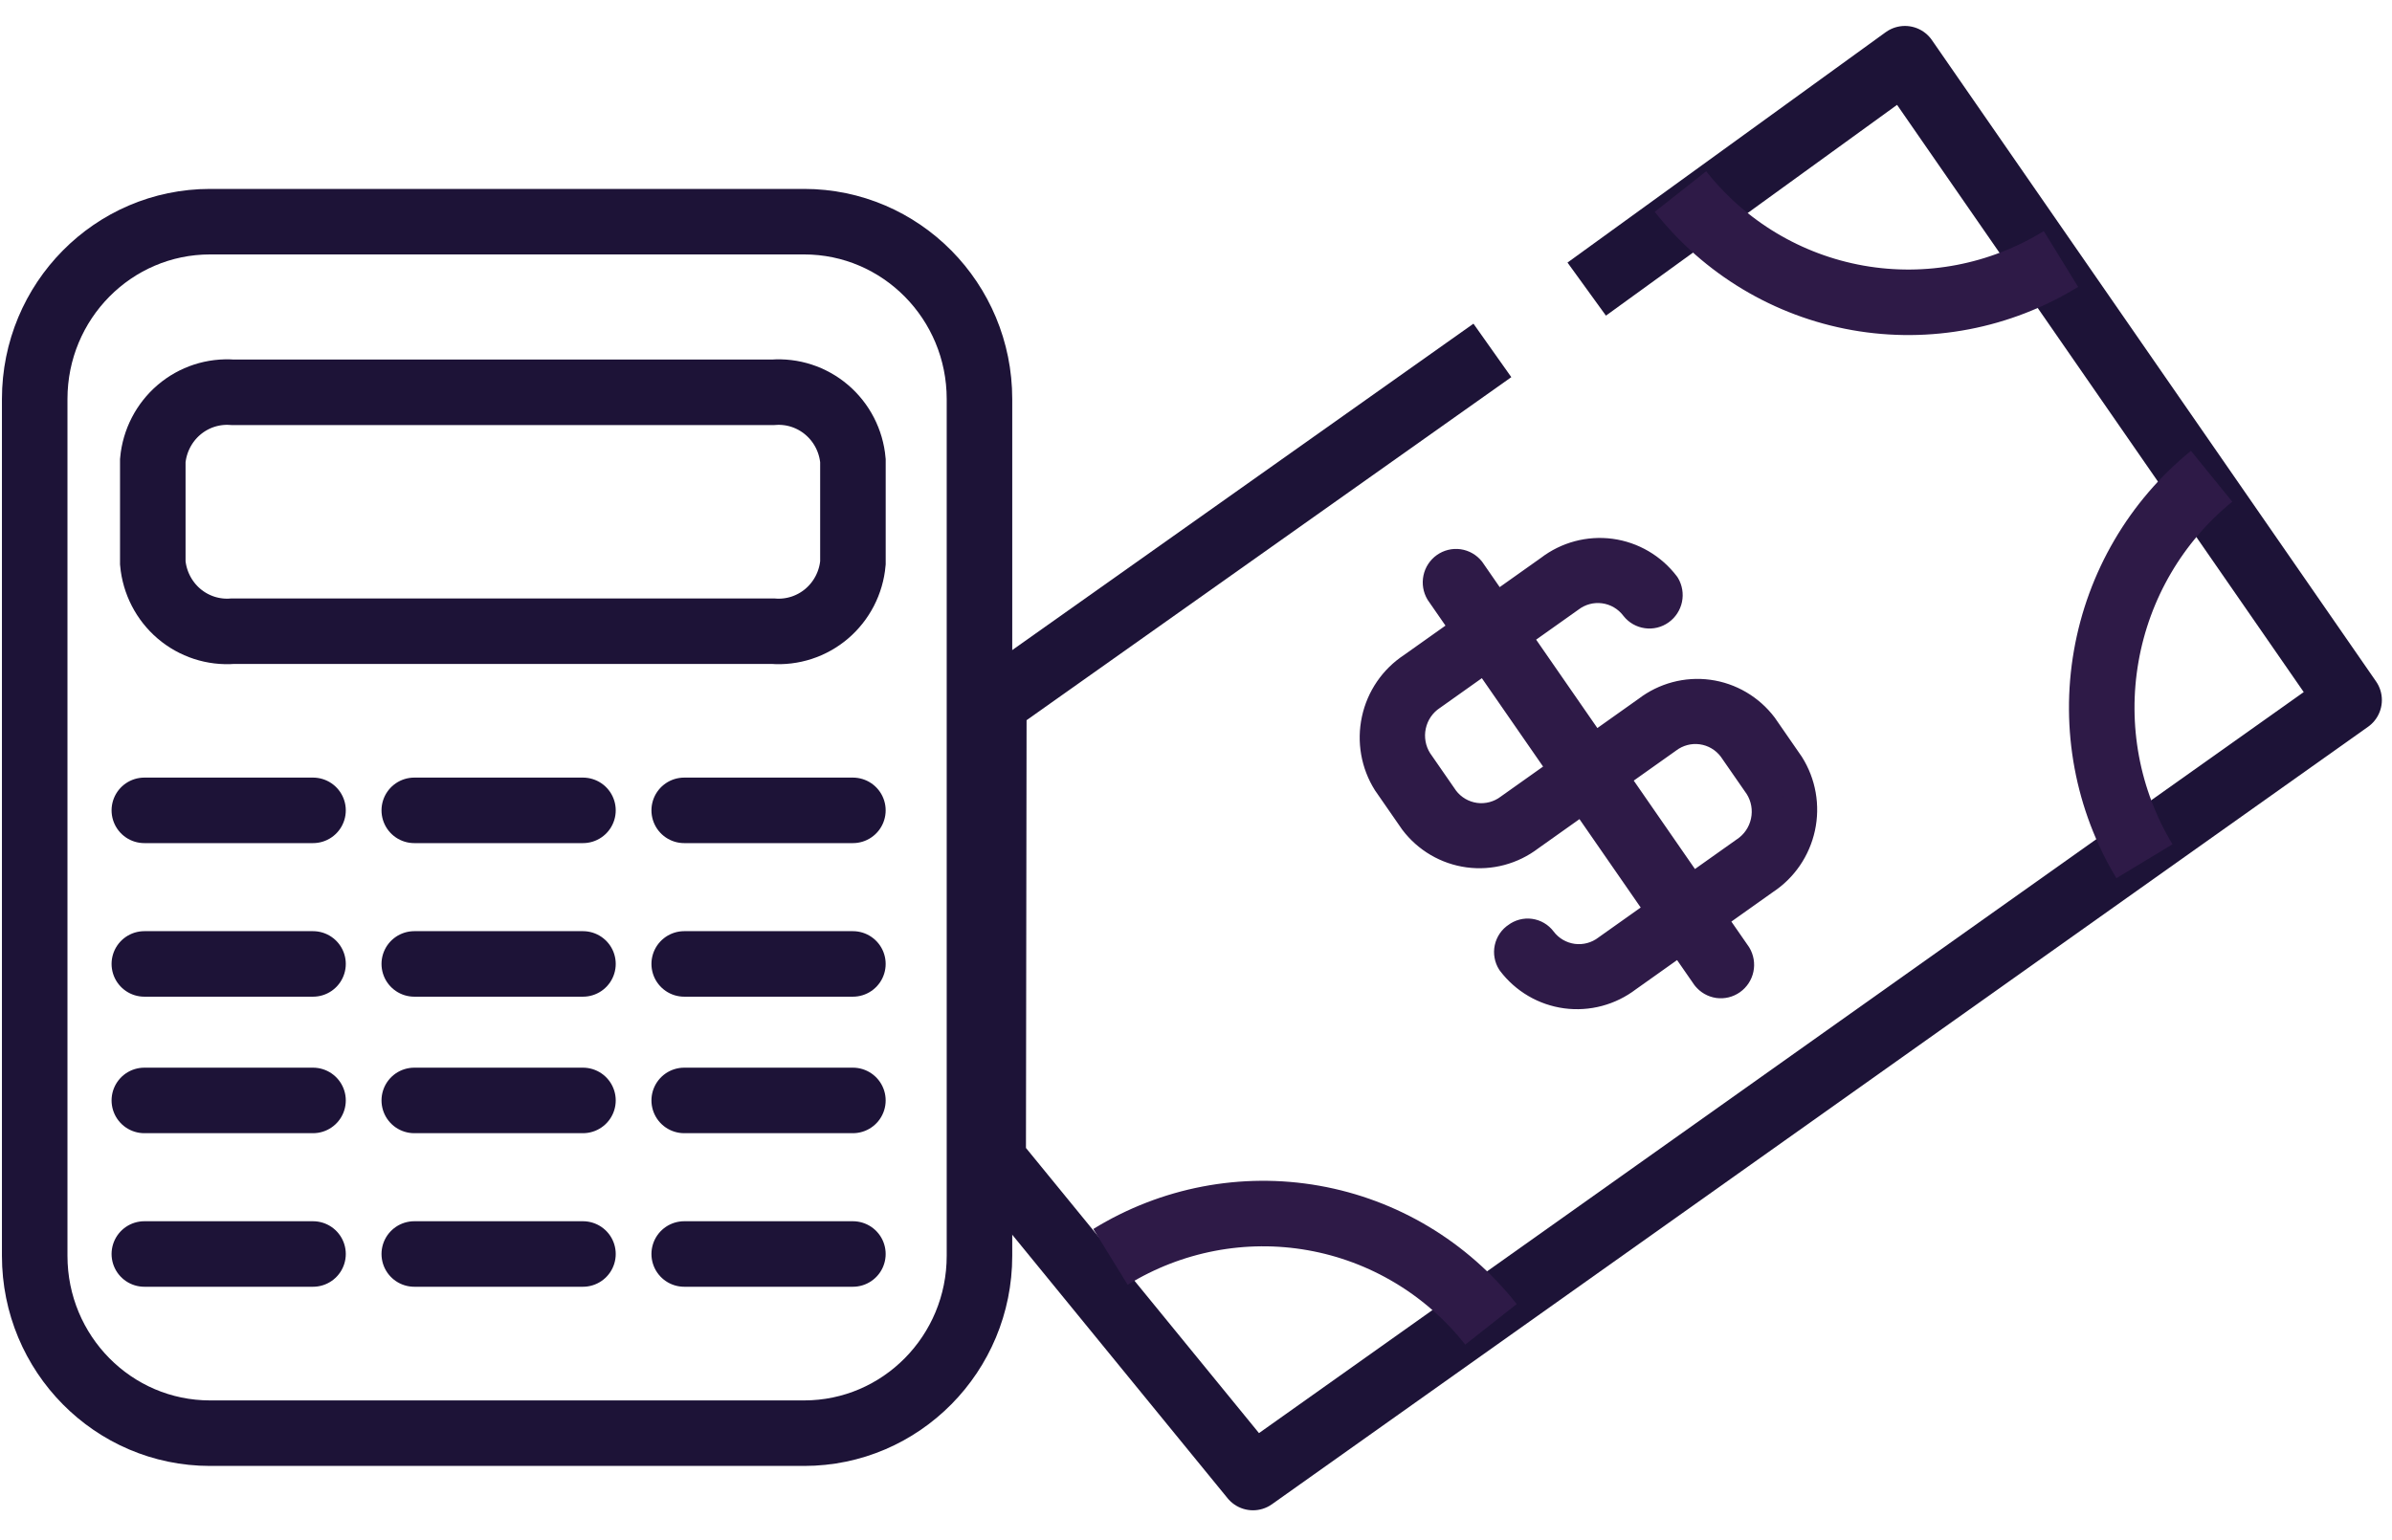 <svg width="73" height="47" viewBox="0 0 73 47" fill="none" xmlns="http://www.w3.org/2000/svg">
<path d="M49.234 8.239L58.136 1.792L71.691 21.371L38.239 45.105L30.31 35.4L30.33 21.468L44.729 11.275" stroke="#1D1337" stroke-width="2" stroke-linecap="square" stroke-linejoin="round"/>
<path d="M65.445 26.291C64.315 24.421 63.9 22.196 64.278 20.032C64.655 17.869 65.799 15.916 67.495 14.539" stroke="#2E1A47" stroke-width="2"/>
<path d="M51.285 5.847C52.636 7.56 54.561 8.714 56.698 9.093C58.836 9.472 61.039 9.05 62.897 7.906" stroke="#2E1A47" stroke-width="2"/>
<path d="M45.502 40.428C44.151 38.715 42.226 37.561 40.089 37.182C37.952 36.803 35.748 37.225 33.89 38.369" stroke="#2E1A47" stroke-width="2"/>
<path d="M52.118 29.782L51.305 28.608L49.627 29.799C49.105 30.198 48.449 30.373 47.802 30.286C47.156 30.199 46.57 29.856 46.174 29.332C46.139 29.277 46.115 29.216 46.104 29.151C46.092 29.087 46.093 29.021 46.107 28.957C46.121 28.893 46.147 28.832 46.184 28.778C46.221 28.724 46.268 28.678 46.323 28.643C46.427 28.563 46.559 28.528 46.688 28.545C46.818 28.563 46.935 28.631 47.014 28.736C47.251 29.051 47.603 29.256 47.991 29.309C48.38 29.361 48.773 29.256 49.086 29.016L50.764 27.826L48.326 24.305L46.648 25.496C46.126 25.895 45.471 26.07 44.824 25.983C44.177 25.896 43.592 25.553 43.196 25.03L42.382 23.855C42.032 23.3 41.913 22.626 42.053 21.98C42.192 21.335 42.578 20.771 43.127 20.411L44.806 19.22L43.994 18.047C43.926 17.934 43.904 17.8 43.931 17.671C43.958 17.542 44.032 17.428 44.139 17.352C44.246 17.276 44.377 17.244 44.506 17.262C44.635 17.281 44.752 17.348 44.834 17.451L45.645 18.624L47.325 17.432C47.846 17.032 48.502 16.857 49.15 16.944C49.797 17.032 50.382 17.375 50.779 17.898C50.846 18.011 50.869 18.145 50.842 18.274C50.815 18.403 50.74 18.517 50.633 18.593C50.527 18.669 50.395 18.701 50.266 18.682C50.137 18.664 50.02 18.597 49.939 18.494C49.701 18.18 49.35 17.974 48.961 17.922C48.573 17.869 48.18 17.974 47.867 18.214L46.188 19.405L48.626 22.926L50.304 21.735C50.826 21.335 51.482 21.16 52.129 21.247C52.776 21.335 53.361 21.678 53.758 22.201L54.57 23.375C54.921 23.931 55.04 24.605 54.9 25.251C54.76 25.896 54.374 26.461 53.825 26.82L52.146 28.012L52.959 29.185C53.026 29.298 53.049 29.432 53.022 29.561C52.995 29.69 52.92 29.804 52.813 29.88C52.706 29.956 52.575 29.988 52.446 29.97C52.317 29.951 52.2 29.884 52.119 29.781L52.118 29.782ZM53.282 26.039C53.611 25.823 53.843 25.484 53.926 25.097C54.01 24.71 53.939 24.305 53.729 23.972L52.916 22.799C52.679 22.485 52.328 22.279 51.94 22.226C51.552 22.173 51.159 22.278 50.846 22.517L49.167 23.708L51.604 27.229L53.282 26.039ZM43.222 23.26L44.035 24.434C44.273 24.748 44.624 24.953 45.012 25.006C45.4 25.058 45.793 24.953 46.106 24.714L47.785 23.523L45.347 20.002L43.669 21.193C43.339 21.409 43.108 21.747 43.024 22.135C42.94 22.522 43.012 22.926 43.222 23.26V23.26Z" fill="#2E1A47" stroke="#2E1A47" stroke-width="1" stroke-miterlimit="10" stroke-linejoin="round"/>
<path d="M24.54 6.767H6.411C3.455 6.767 1.059 9.191 1.059 12.182V38.337C1.059 41.327 3.455 43.751 6.411 43.751H24.54C27.495 43.751 29.892 41.327 29.892 38.337V12.182C29.892 9.191 27.495 6.767 24.54 6.767Z" stroke="#1D1337" stroke-width="2" stroke-linecap="round"/>
<path d="M7.104 11.976H23.589C24.185 11.93 24.775 12.122 25.232 12.512C25.689 12.902 25.976 13.458 26.03 14.06V17.185C25.976 17.787 25.689 18.343 25.232 18.733C24.775 19.123 24.185 19.315 23.589 19.269H7.104C6.508 19.315 5.918 19.123 5.461 18.733C5.005 18.343 4.718 17.787 4.663 17.185L4.663 14.06C4.718 13.458 5.005 12.902 5.461 12.512C5.918 12.122 6.508 11.93 7.104 11.976V11.976Z" stroke="#1D1337" stroke-width="2" stroke-linecap="round"/>
<path d="M4.405 24.738H9.553" stroke="#1D1337" stroke-width="2" stroke-linecap="round"/>
<path d="M4.405 29.426H9.553" stroke="#1D1337" stroke-width="2" stroke-linecap="round"/>
<path d="M4.405 33.593H9.553" stroke="#1D1337" stroke-width="2" stroke-linecap="round"/>
<path d="M4.405 38.281H9.553" stroke="#1D1337" stroke-width="2" stroke-linecap="round"/>
<path d="M12.643 24.738H17.791" stroke="#1D1337" stroke-width="2" stroke-linecap="round"/>
<path d="M12.643 29.426H17.791" stroke="#1D1337" stroke-width="2" stroke-linecap="round"/>
<path d="M12.643 33.593H17.791" stroke="#1D1337" stroke-width="2" stroke-linecap="round"/>
<path d="M12.643 38.281H17.791" stroke="#1D1337" stroke-width="2" stroke-linecap="round"/>
<path d="M20.881 24.738H26.029" stroke="#1D1337" stroke-width="2" stroke-linecap="round"/>
<path d="M20.881 29.426H26.029" stroke="#1D1337" stroke-width="2" stroke-linecap="round"/>
<path d="M20.881 33.593H26.029" stroke="#1D1337" stroke-width="2" stroke-linecap="round"/>
<path d="M20.881 38.281H26.029" stroke="#1D1337" stroke-width="2" stroke-linecap="round"/>
</svg>
